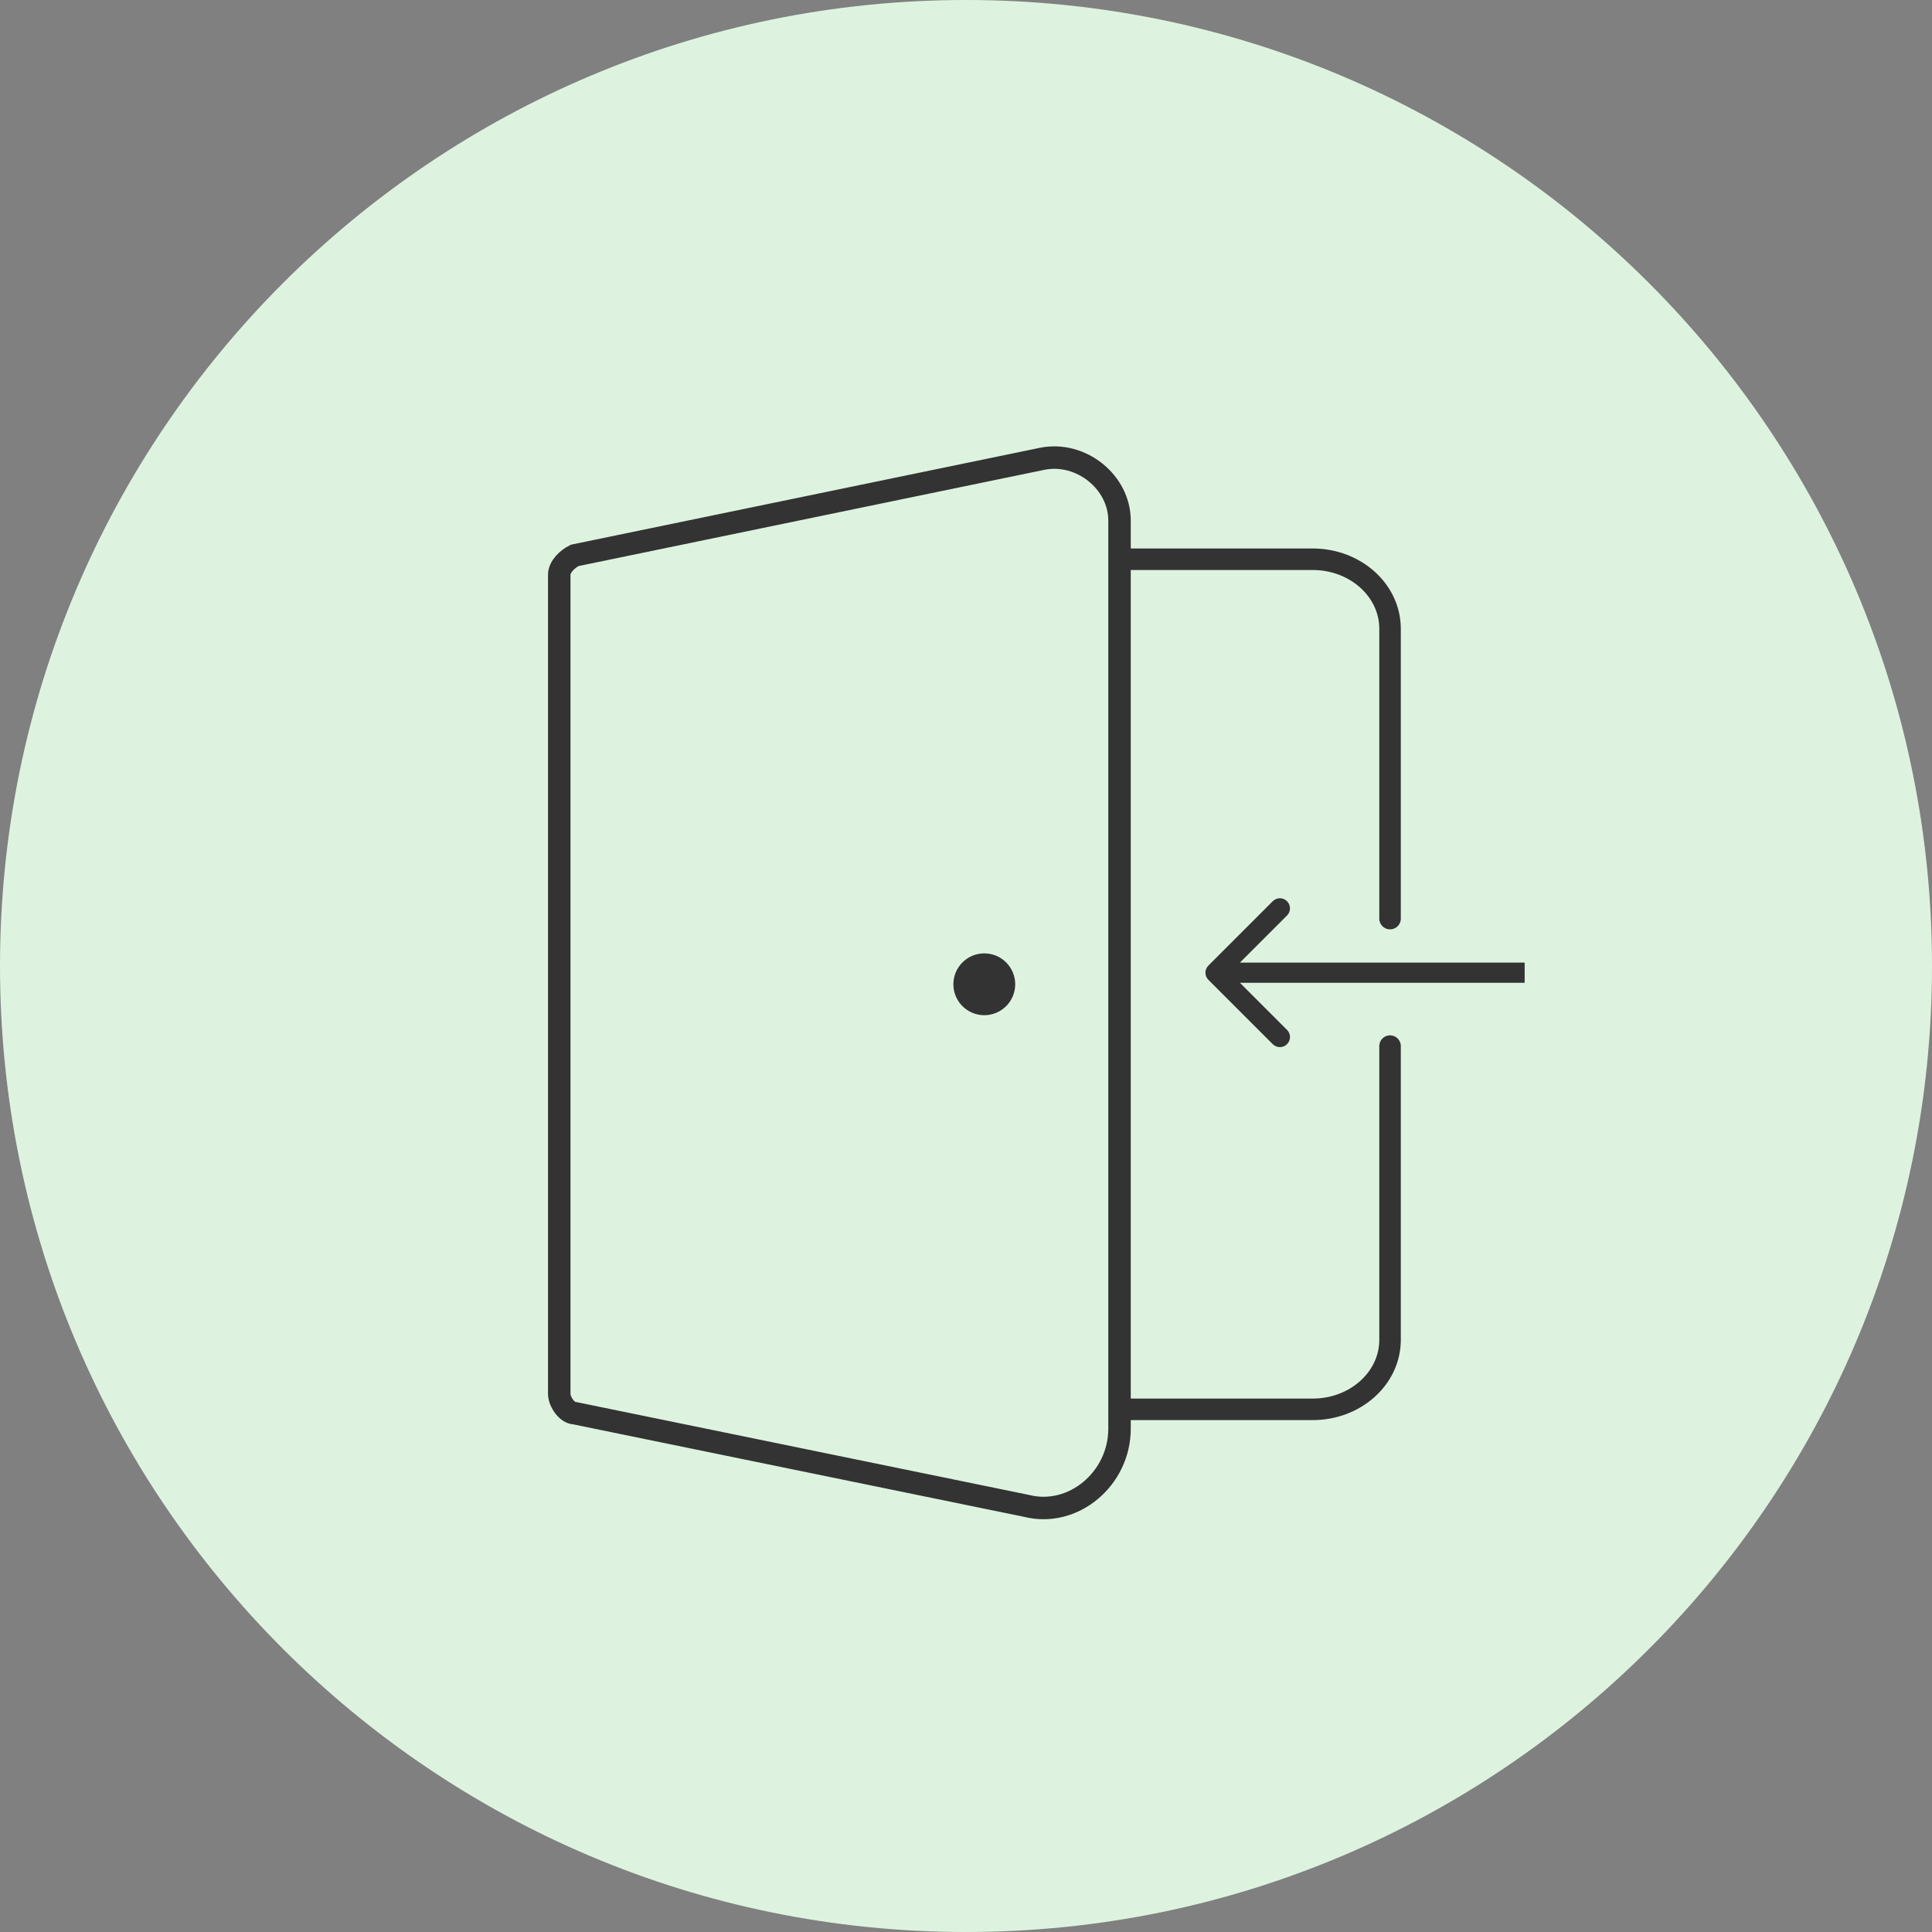 <svg width="43" height="43" viewBox="0 0 43 43" fill="none" xmlns="http://www.w3.org/2000/svg">
<rect x="0" y="0" width="43" height="43" fill="#808080" stroke="none"/>
<path d="M21.5 43C33.368 43 43 33.368 43 21.5C43 9.632 33.368 0 21.5 0C9.632 0 0 9.632 0 21.5C0 33.368 9.632 43 21.5 43Z" fill="#DDF3DF"/>
<path d="M30.938 23.283V29.819C30.938 30.679 30.163 31.367 29.218 31.367H24.918" stroke="#333333" stroke-width="0.479" stroke-miterlimit="10" stroke-linecap="round"/>
<path d="M24.918 12.447H29.218C30.163 12.447 30.938 13.135 30.938 13.995V20.445" stroke="#333333" stroke-width="0.479" stroke-miterlimit="10" stroke-linecap="round"/>
<path d="M22.853 33.517L12.791 31.453C12.619 31.453 12.447 31.195 12.447 31.023V12.791C12.447 12.619 12.619 12.447 12.791 12.361L23.197 10.211C24.057 10.039 24.917 10.727 24.917 11.587V31.367V31.797C24.917 32.915 23.885 33.775 22.853 33.517Z" stroke="#333333" stroke-width="0.5" stroke-miterlimit="10"/>
<path d="M21.907 22.595C22.287 22.595 22.595 22.287 22.595 21.907C22.595 21.527 22.287 21.219 21.907 21.219C21.527 21.219 21.219 21.527 21.219 21.907C21.219 22.287 21.527 22.595 21.907 22.595Z" fill="#333333"/>
<path d="M26.895 21.808C26.807 21.72 26.807 21.578 26.895 21.49L28.327 20.058C28.415 19.97 28.557 19.97 28.645 20.058C28.733 20.146 28.733 20.288 28.645 20.376L27.372 21.649L28.645 22.922C28.733 23.009 28.733 23.152 28.645 23.24C28.557 23.328 28.415 23.328 28.327 23.24L26.895 21.808ZM33.934 21.874H27.054V21.424H33.934V21.874Z" fill="#333333"/>
</svg>
